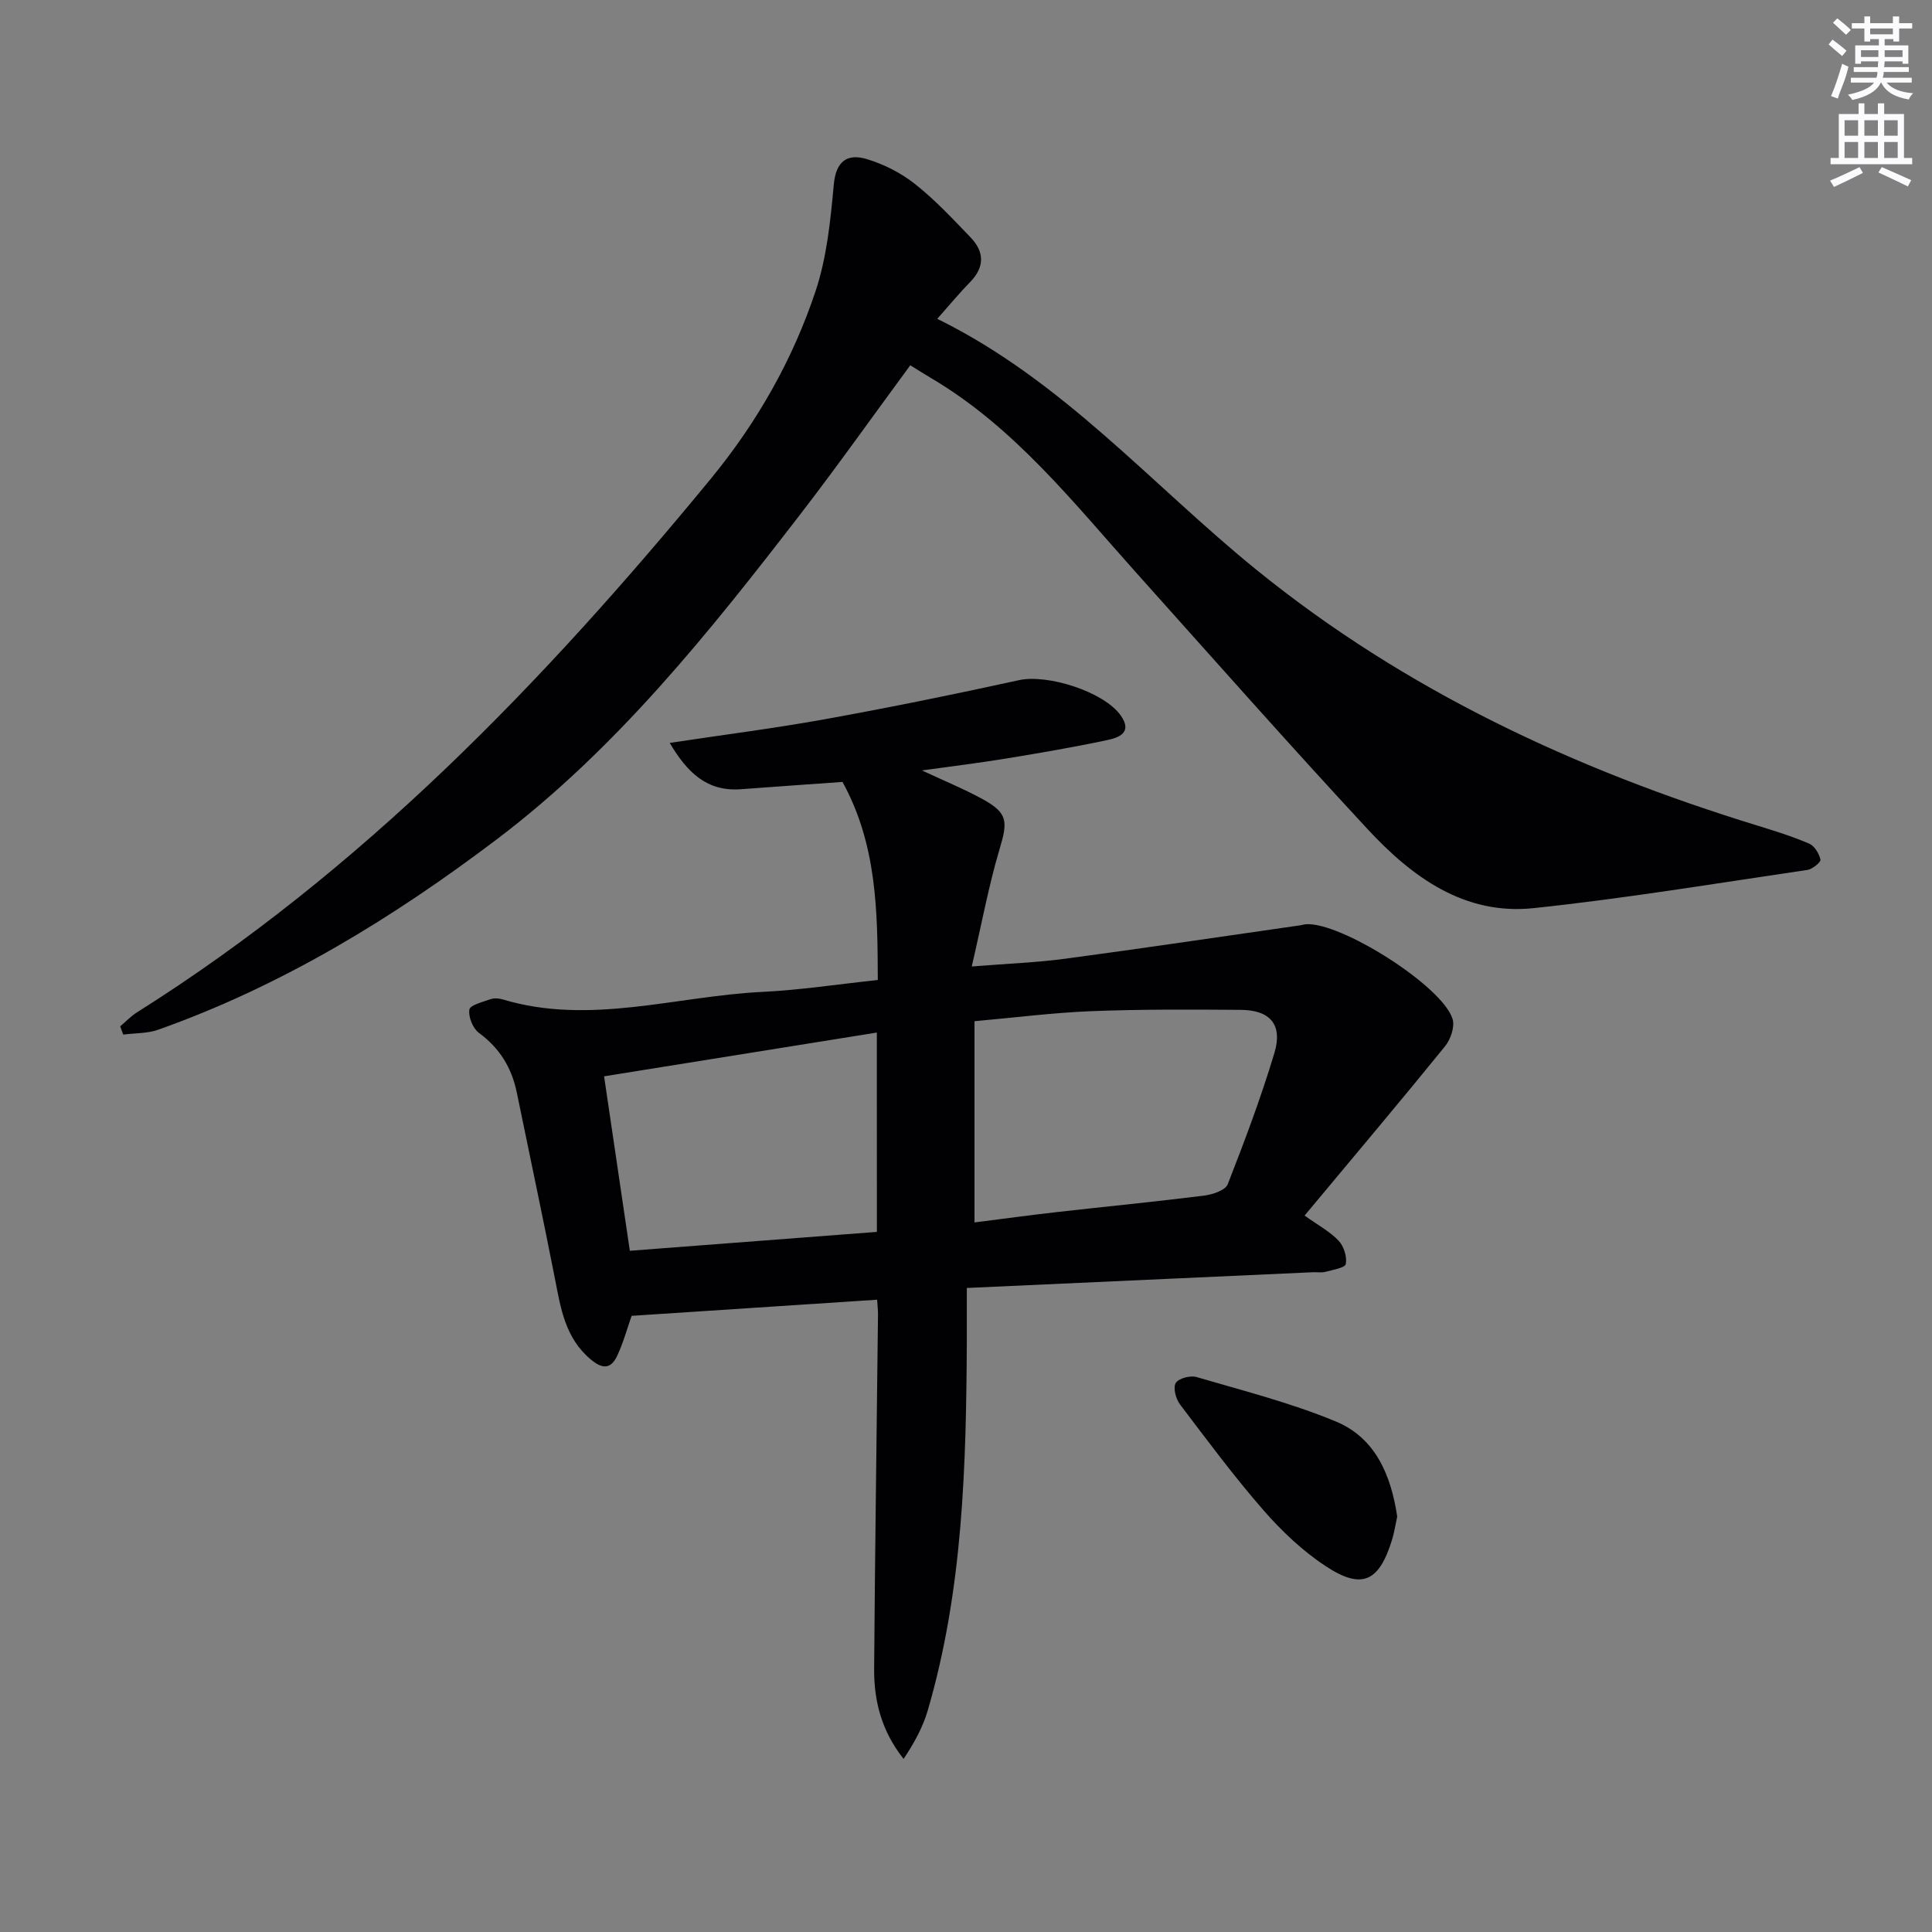 <svg enable-background="new 0 0 400 400" viewBox="0 0 400 400" xmlns="http://www.w3.org/2000/svg"><rect x="0" y="0" width="400" height="400" fill="#808080" stroke="none"/><g fill="#010103"><path d="m200.17 266.66c0 4.31.01 7.61 0 10.91-.13 25.79-.77 51.54-8.09 76.56-1.02 3.5-2.83 6.78-5 10.03-4.56-5.73-6.15-12.01-6.1-18.64.18-24.47.53-48.94.8-73.41.01-.8-.09-1.61-.18-3.02-17.05 1.12-33.86 2.23-50.83 3.34-.94 2.68-1.72 5.55-2.96 8.21-1.23 2.66-2.89 2.99-5.44.87-5.37-4.46-6.27-10.62-7.49-16.84-2.52-12.85-5.26-25.66-7.89-38.5-1.05-5.1-3.53-9.16-7.82-12.31-1.26-.93-2.24-3.33-1.99-4.84.15-.94 2.79-1.58 4.39-2.15.73-.26 1.7-.19 2.47.04 18.1 5.44 35.89-.68 53.81-1.55 7.78-.38 15.52-1.57 23.89-2.46-.05-14.19-.17-28.04-7.31-41.01-6.88.49-13.96.98-21.04 1.51-6.93.52-11.04-3.33-14.73-9.59 11.19-1.69 21.84-3.04 32.39-4.95 13.36-2.42 26.67-5.13 39.92-8.04 5.93-1.3 17.6 2.39 21.08 7.33 2.48 3.53-.43 4.57-2.77 5.07-6.96 1.48-13.98 2.68-21.01 3.83-5.67.93-11.37 1.62-17.39 2.46 4.45 2.09 8.65 3.8 12.59 5.96 5.18 2.85 5.19 4.6 3.52 10.19-2.28 7.64-3.73 15.54-5.8 24.44 7.59-.61 13.52-.82 19.37-1.61 16.27-2.18 32.51-4.6 48.75-6.93.33-.05.65-.17.98-.2 7.09-.64 28.35 12.76 30.45 19.61.49 1.6-.4 4.22-1.55 5.64-9.17 11.3-18.55 22.42-29.09 35.06 2.87 2.05 5.28 3.33 7.05 5.21 1.08 1.14 1.77 3.33 1.48 4.82-.15.8-2.73 1.21-4.26 1.63-.78.21-1.66.03-2.49.07-23.55 1.07-47.1 2.14-71.71 3.26zm1.59-13.57c5.8-.73 11.54-1.52 17.3-2.17 10.08-1.14 20.17-2.12 30.23-3.38 1.75-.22 4.4-1.09 4.89-2.34 3.51-8.95 6.9-17.98 9.67-27.18 1.76-5.88-.86-8.9-6.99-8.94-10.29-.08-20.6-.13-30.88.27-7.88.31-15.73 1.32-24.22 2.08zm-20.22-39.31c-19.07 3.06-37.72 6.05-56.47 9.06 1.87 12.7 3.58 24.26 5.33 36.12 17.45-1.33 34.26-2.62 51.15-3.91-.01-13.86-.01-27.1-.01-41.27z"/><path d="m194.05 66.01c26 12.77 44.42 34.39 66.07 51.95 30.84 25.01 66.01 41.38 103.67 52.95 3.64 1.12 7.3 2.26 10.79 3.76 1.1.47 2.05 2.06 2.33 3.31.11.51-1.67 1.98-2.71 2.13-18.88 2.77-37.72 5.91-56.68 7.91-14.35 1.52-25.2-6.47-34.37-16.35-16.19-17.45-31.96-35.29-47.84-53.02-13.1-14.62-25.28-30.2-42.57-40.39-1.4-.83-2.77-1.7-4.28-2.63-7.69 10.44-14.99 20.75-22.69 30.75-18.83 24.42-38.07 48.57-62.87 67.36-21.55 16.32-44.51 30.36-70.17 39.46-2.24.79-4.8.68-7.22 1-.21-.57-.42-1.14-.62-1.71 1.16-.98 2.23-2.12 3.51-2.92 46.54-29.31 84.08-68.29 118.72-110.39 9.61-11.69 17.03-24.72 21.77-39.01 2.31-6.99 3.06-14.59 3.74-21.99.45-4.88 2.85-6.43 6.81-5.25 3.56 1.07 7.12 2.88 10.03 5.19 4.14 3.27 7.79 7.2 11.47 11.02 2.85 2.96 2.97 6.1-.05 9.22-2.19 2.23-4.2 4.67-6.84 7.65z"/><path d="m289.28 313.98c-.35 1.59-.59 3.24-1.07 4.81-2.69 8.71-6.22 10.41-13.73 5.47-4.78-3.14-9.11-7.25-12.89-11.58-6.11-7.01-11.67-14.5-17.29-21.92-.86-1.14-1.46-3.44-.88-4.42.58-.97 3.02-1.62 4.3-1.24 9.69 2.84 19.55 5.34 28.84 9.2 8.2 3.39 11.43 11.09 12.72 19.68z"/></g><path d="m378.6 9.2.8-1c.9.7 1.9 1.4 2.9 2.3l-.9 1.1c-1.1-.9-2-1.7-2.8-2.4zm.5 10.7c.9-2.1 1.6-4.3 2.3-6.7.4.2.8.4 1.3.6-.7 3.1-1.5 4.3-2.2 6.6zm.4-15.2.9-.9c1 .8 2 1.6 2.8 2.4l-1 1c-1-.9-1.9-1.8-2.7-2.5zm12.5-1.3h1.2v1.4h2.7v1.1h-2.7v2.7h-1.2v-.5h-1.8v1.3h4.9v3.8h-1.2v-.5h-3.7c0 .4-.1.9-.1 1.2h5.1v1h-5.2c0 .5-.1.9-.2 1.2h6v1h-5.2c1.1 1.3 2.9 2 5.5 2.2-.4.4-.7.8-.9 1.3-2.9-.5-4.8-1.6-5.7-3.5h-.1c-.8 1.7-2.7 2.9-5.9 3.6-.2-.4-.6-.8-.9-1.1 2.8-.6 4.6-1.4 5.4-2.5h-4.8v-1h5.3c.1-.3.2-.7.2-1.2h-4.9v-1h5c0-.4 0-.8.1-1.2h-3.6v.5h-1.2v-3.8h4.9v-1.3h-1.8v.5h-1.2v-2.7h-2.6v-1.1h2.6v-1.4h1.2v1.4h4.7v-1.4zm-6.7 8.4h3.6c0-.4 0-.9 0-1.4h-3.6zm1.9-4.7h4.7v-1.2h-4.7zm6.7 3.3h-3.7v1.4h3.7z" fill="#fbfafc"/><path d="m384.7 21.4h1.3v2.2h2.8v-2.2h1.3v2.2h4.1v9.1h1.7v1.3h-16.9v-1.3h1.7v-9.1h4.1v-2.2zm.3 13.2.7 1.2c-1.8.9-3.8 1.9-6 2.9-.2-.4-.5-.8-.8-1.3 2.4-1 4.4-2 6.1-2.8zm-3.1-6.5h2.8v-3.2h-2.8zm0 4.6h2.8v-3.3h-2.8zm4.1-4.6h2.8v-3.2h-2.8zm0 4.6h2.8v-3.3h-2.8zm3.6 1.9c2.1.9 4.1 1.8 6.1 2.7l-.7 1.3c-2.2-1.1-4.2-2-6.1-2.9zm3.3-9.7h-2.8v3.2h2.8zm-2.8 7.8h2.8v-3.3h-2.8z" fill="#fbfafc"/></svg>